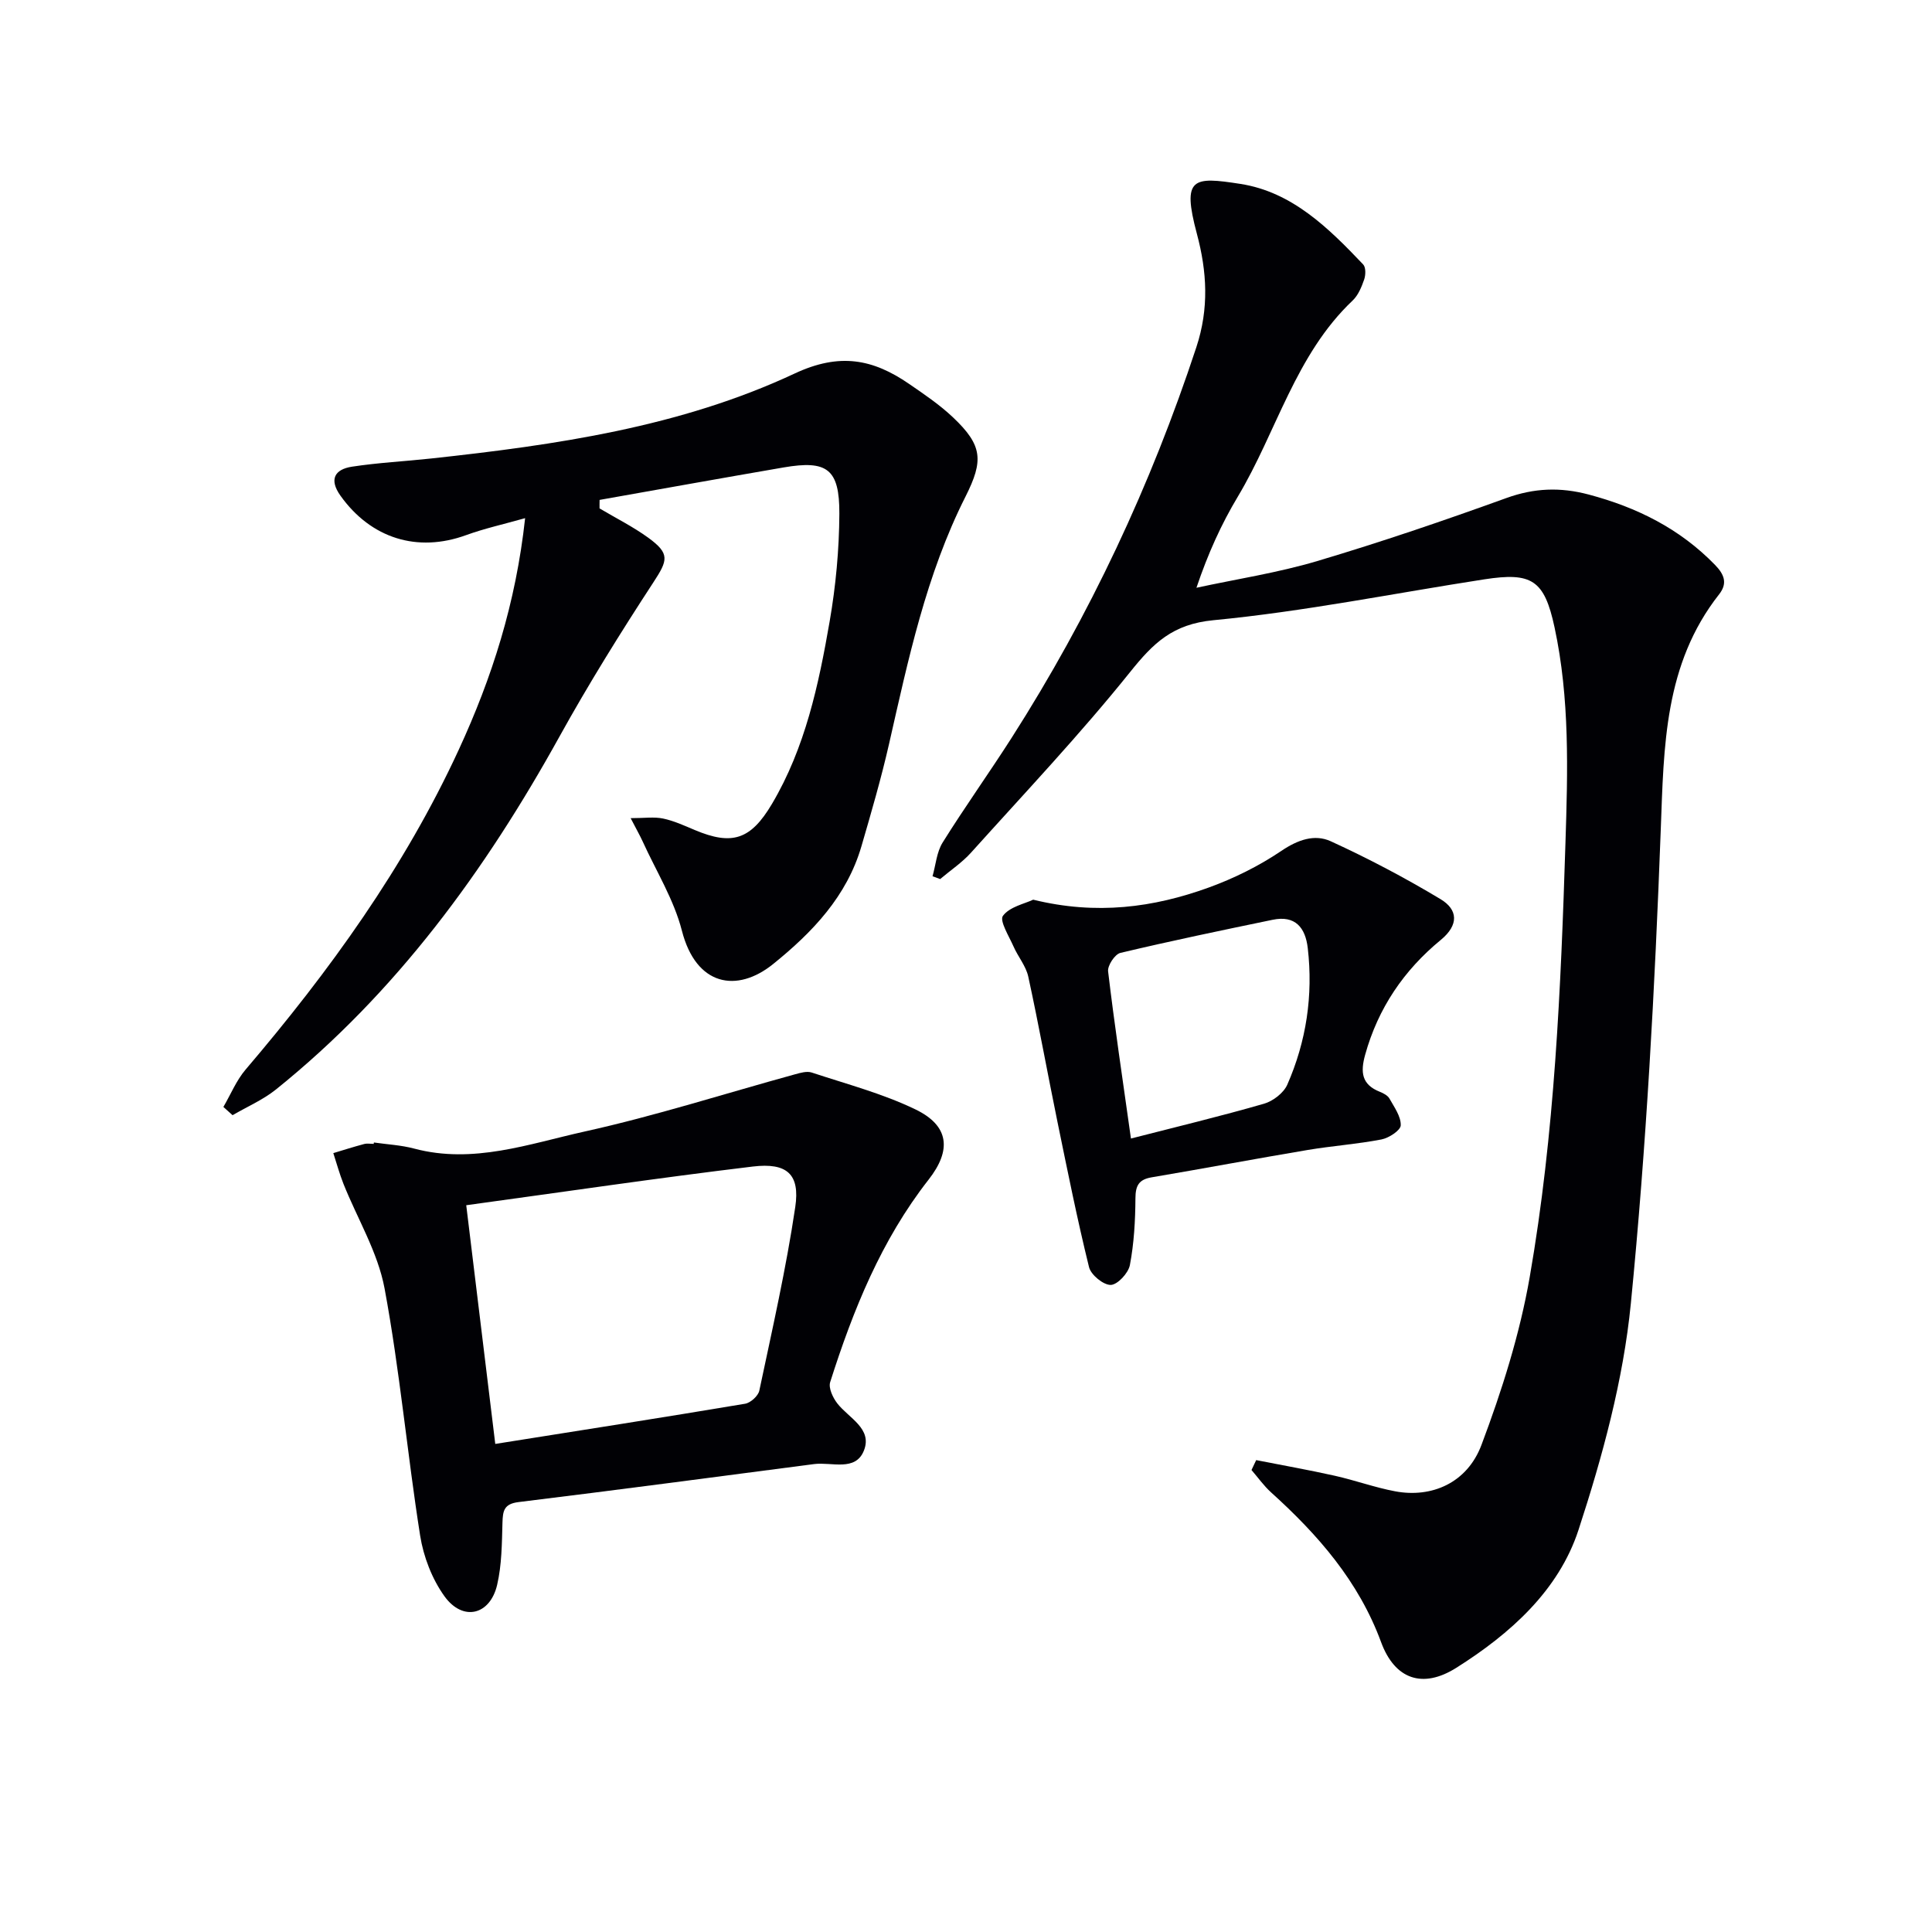 <svg enable-background="new 0 0 400 400" viewBox="0 0 400 400" xmlns="http://www.w3.org/2000/svg"><g fill="#010105"><path d="m260.08 302.3c5.43 1.07 10.88 2.03 16.28 3.24 4.2.94 8.28 2.43 12.49 3.22 7.55 1.42 14.9-1.71 17.87-9.6 4.24-11.26 7.93-22.93 9.99-34.75 5.17-29.69 6.45-59.76 7.4-89.86.48-15 .91-29.93-2.26-44.67-2.11-9.83-4.72-11.45-14.56-9.93-18.69 2.89-37.29 6.66-56.08 8.46-8.43.81-12.44 4.75-17.2 10.69-10.39 12.95-21.84 25.06-32.96 37.42-1.86 2.07-4.25 3.66-6.4 5.48-.53-.19-1.05-.39-1.58-.58.67-2.34.85-4.99 2.09-6.98 4.58-7.34 9.62-14.38 14.28-21.67 16.19-25.34 28.85-52.34 38.26-80.91 2.63-7.99 2.21-15.59.09-23.5-3.11-11.65-.82-11.82 9.05-10.28 10.69 1.67 18.23 9.14 25.39 16.67.57.6.53 2.18.21 3.11-.54 1.55-1.23 3.26-2.38 4.35-11.87 11.24-15.73 27.15-23.78 40.61-3.39 5.66-6.15 11.69-8.57 18.87 8.35-1.81 16.85-3.1 25.01-5.53 13.18-3.92 26.23-8.37 39.17-13.05 5.76-2.08 11.14-2.28 17-.73 10.03 2.66 18.91 7.08 26.21 14.6 1.96 2.02 2.57 3.84.83 6.06-11.39 14.48-11.44 31.47-12.09 48.81-1.22 32.71-2.98 65.45-6.19 98.02-1.56 15.85-5.86 31.65-10.83 46.86-4.11 12.59-14.18 21.56-25.32 28.58-6.95 4.38-12.72 2.39-15.56-5.32-4.65-12.62-13.06-22.23-22.78-31.01-1.51-1.37-2.71-3.08-4.05-4.63.32-.67.64-1.36.97-2.05z"/><path d="m124.13 105.26c3.38 2.01 6.93 3.78 10.1 6.08 4.54 3.31 4.03 4.66 1.04 9.24-6.8 10.41-13.39 21-19.41 31.87-15.37 27.78-33.79 53.06-58.72 73.11-2.69 2.16-5.98 3.57-8.99 5.33-.63-.57-1.27-1.14-1.9-1.71 1.52-2.6 2.68-5.49 4.61-7.75 17.34-20.34 32.9-41.86 44.14-66.25 6.84-14.84 11.8-30.24 13.72-47.9-4.5 1.27-8.44 2.14-12.21 3.51-10.07 3.67-19.69.71-26.02-8.16-2.41-3.38-1.2-5.46 2.39-6.01 5.41-.83 10.9-1.1 16.34-1.69 25.83-2.8 51.62-6.51 75.31-17.6 9.34-4.37 16.21-2.98 23.67 2.14 3.15 2.16 6.35 4.33 9.11 6.94 6.13 5.8 6.35 8.93 2.6 16.38-8.17 16.18-11.87 33.77-15.85 51.27-1.62 7.1-3.66 14.11-5.7 21.12-3.02 10.39-10.15 17.84-18.26 24.39-7.54 6.1-15.99 4.56-18.92-6.88-1.65-6.43-5.33-12.34-8.12-18.47-.54-1.19-1.2-2.33-2.49-4.83 2.85 0 4.86-.31 6.71.08 2.25.47 4.41 1.47 6.55 2.37 7.72 3.25 11.58 2.05 15.99-5.39 6.9-11.65 9.68-24.7 11.95-37.79 1.27-7.33 1.97-14.85 2.01-22.29.04-9.3-2.54-11.14-11.55-9.59-12.71 2.19-25.4 4.47-38.09 6.72-.02.57-.01 1.16-.01 1.76z"/><path d="m77.41 236.54c2.78.4 5.63.54 8.33 1.26 12.22 3.26 23.78-.98 35.3-3.53 14.69-3.25 29.08-7.87 43.61-11.86 1.09-.3 2.4-.68 3.39-.36 7.22 2.39 14.67 4.35 21.47 7.63 7.01 3.37 7.55 8.42 2.74 14.56-9.79 12.51-15.62 26.97-20.37 41.91-.39 1.22.56 3.24 1.49 4.43 2.37 3.03 7.29 5.19 5.5 9.73-1.75 4.43-6.69 2.34-10.31 2.81-20.4 2.66-40.79 5.37-61.2 7.87-3.03.37-3.26 1.82-3.33 4.29-.12 4.3-.14 8.7-1.1 12.84-1.47 6.3-7.1 7.64-10.9 2.38-2.58-3.58-4.36-8.21-5.05-12.6-2.68-17.01-4.21-34.22-7.36-51.14-1.39-7.49-5.63-14.44-8.51-21.66-.82-2.07-1.41-4.24-2.1-6.36 2.12-.64 4.23-1.31 6.37-1.88.62-.17 1.33-.03 1.99-.03.01-.1.03-.2.04-.29zm19.12 12.99c2.12 17.46 4.05 33.32 6.01 49.42 17.7-2.81 34.72-5.47 51.72-8.32 1.14-.19 2.72-1.62 2.95-2.72 2.67-12.63 5.55-25.25 7.44-38.01 1.01-6.79-1.7-9.23-8.79-8.38-19.55 2.35-39.03 5.23-59.33 8.01z"/><path d="m213.91 186.27c13.11 3.22 24.91 1.63 36.33-2.51 5.26-1.91 10.43-4.47 15.06-7.6 3.4-2.3 6.88-3.51 10.21-1.99 7.78 3.56 15.4 7.58 22.74 11.99 3.6 2.16 3.84 5.32.05 8.44-7.63 6.27-12.98 14.12-15.66 23.78-1 3.6-.74 6.16 3.03 7.66.75.3 1.65.77 2.01 1.42.99 1.77 2.38 3.69 2.33 5.52-.03 1.05-2.45 2.63-3.99 2.93-5.04.97-10.21 1.33-15.28 2.18-10.78 1.81-21.52 3.84-32.29 5.66-2.68.45-3.36 1.72-3.37 4.37-.03 4.61-.29 9.29-1.15 13.8-.31 1.66-2.57 4.09-3.97 4.11-1.53.02-4.1-2.09-4.49-3.69-2.45-9.93-4.46-19.98-6.52-30-2.06-10.04-3.88-20.13-6.06-30.15-.48-2.19-2.12-4.11-3.05-6.23-.94-2.14-2.95-5.33-2.19-6.35 1.39-1.88 4.48-2.49 6.26-3.34zm20.24 49.45c9.42-2.42 18.55-4.61 27.56-7.21 1.86-.54 4.05-2.22 4.81-3.94 3.94-8.98 5.37-18.46 4.24-28.26-.49-4.28-2.6-6.85-7.27-5.88-10.53 2.18-21.07 4.37-31.53 6.86-1.13.27-2.68 2.61-2.54 3.82 1.31 11.03 2.96 22.03 4.73 34.61z"/></g></svg>